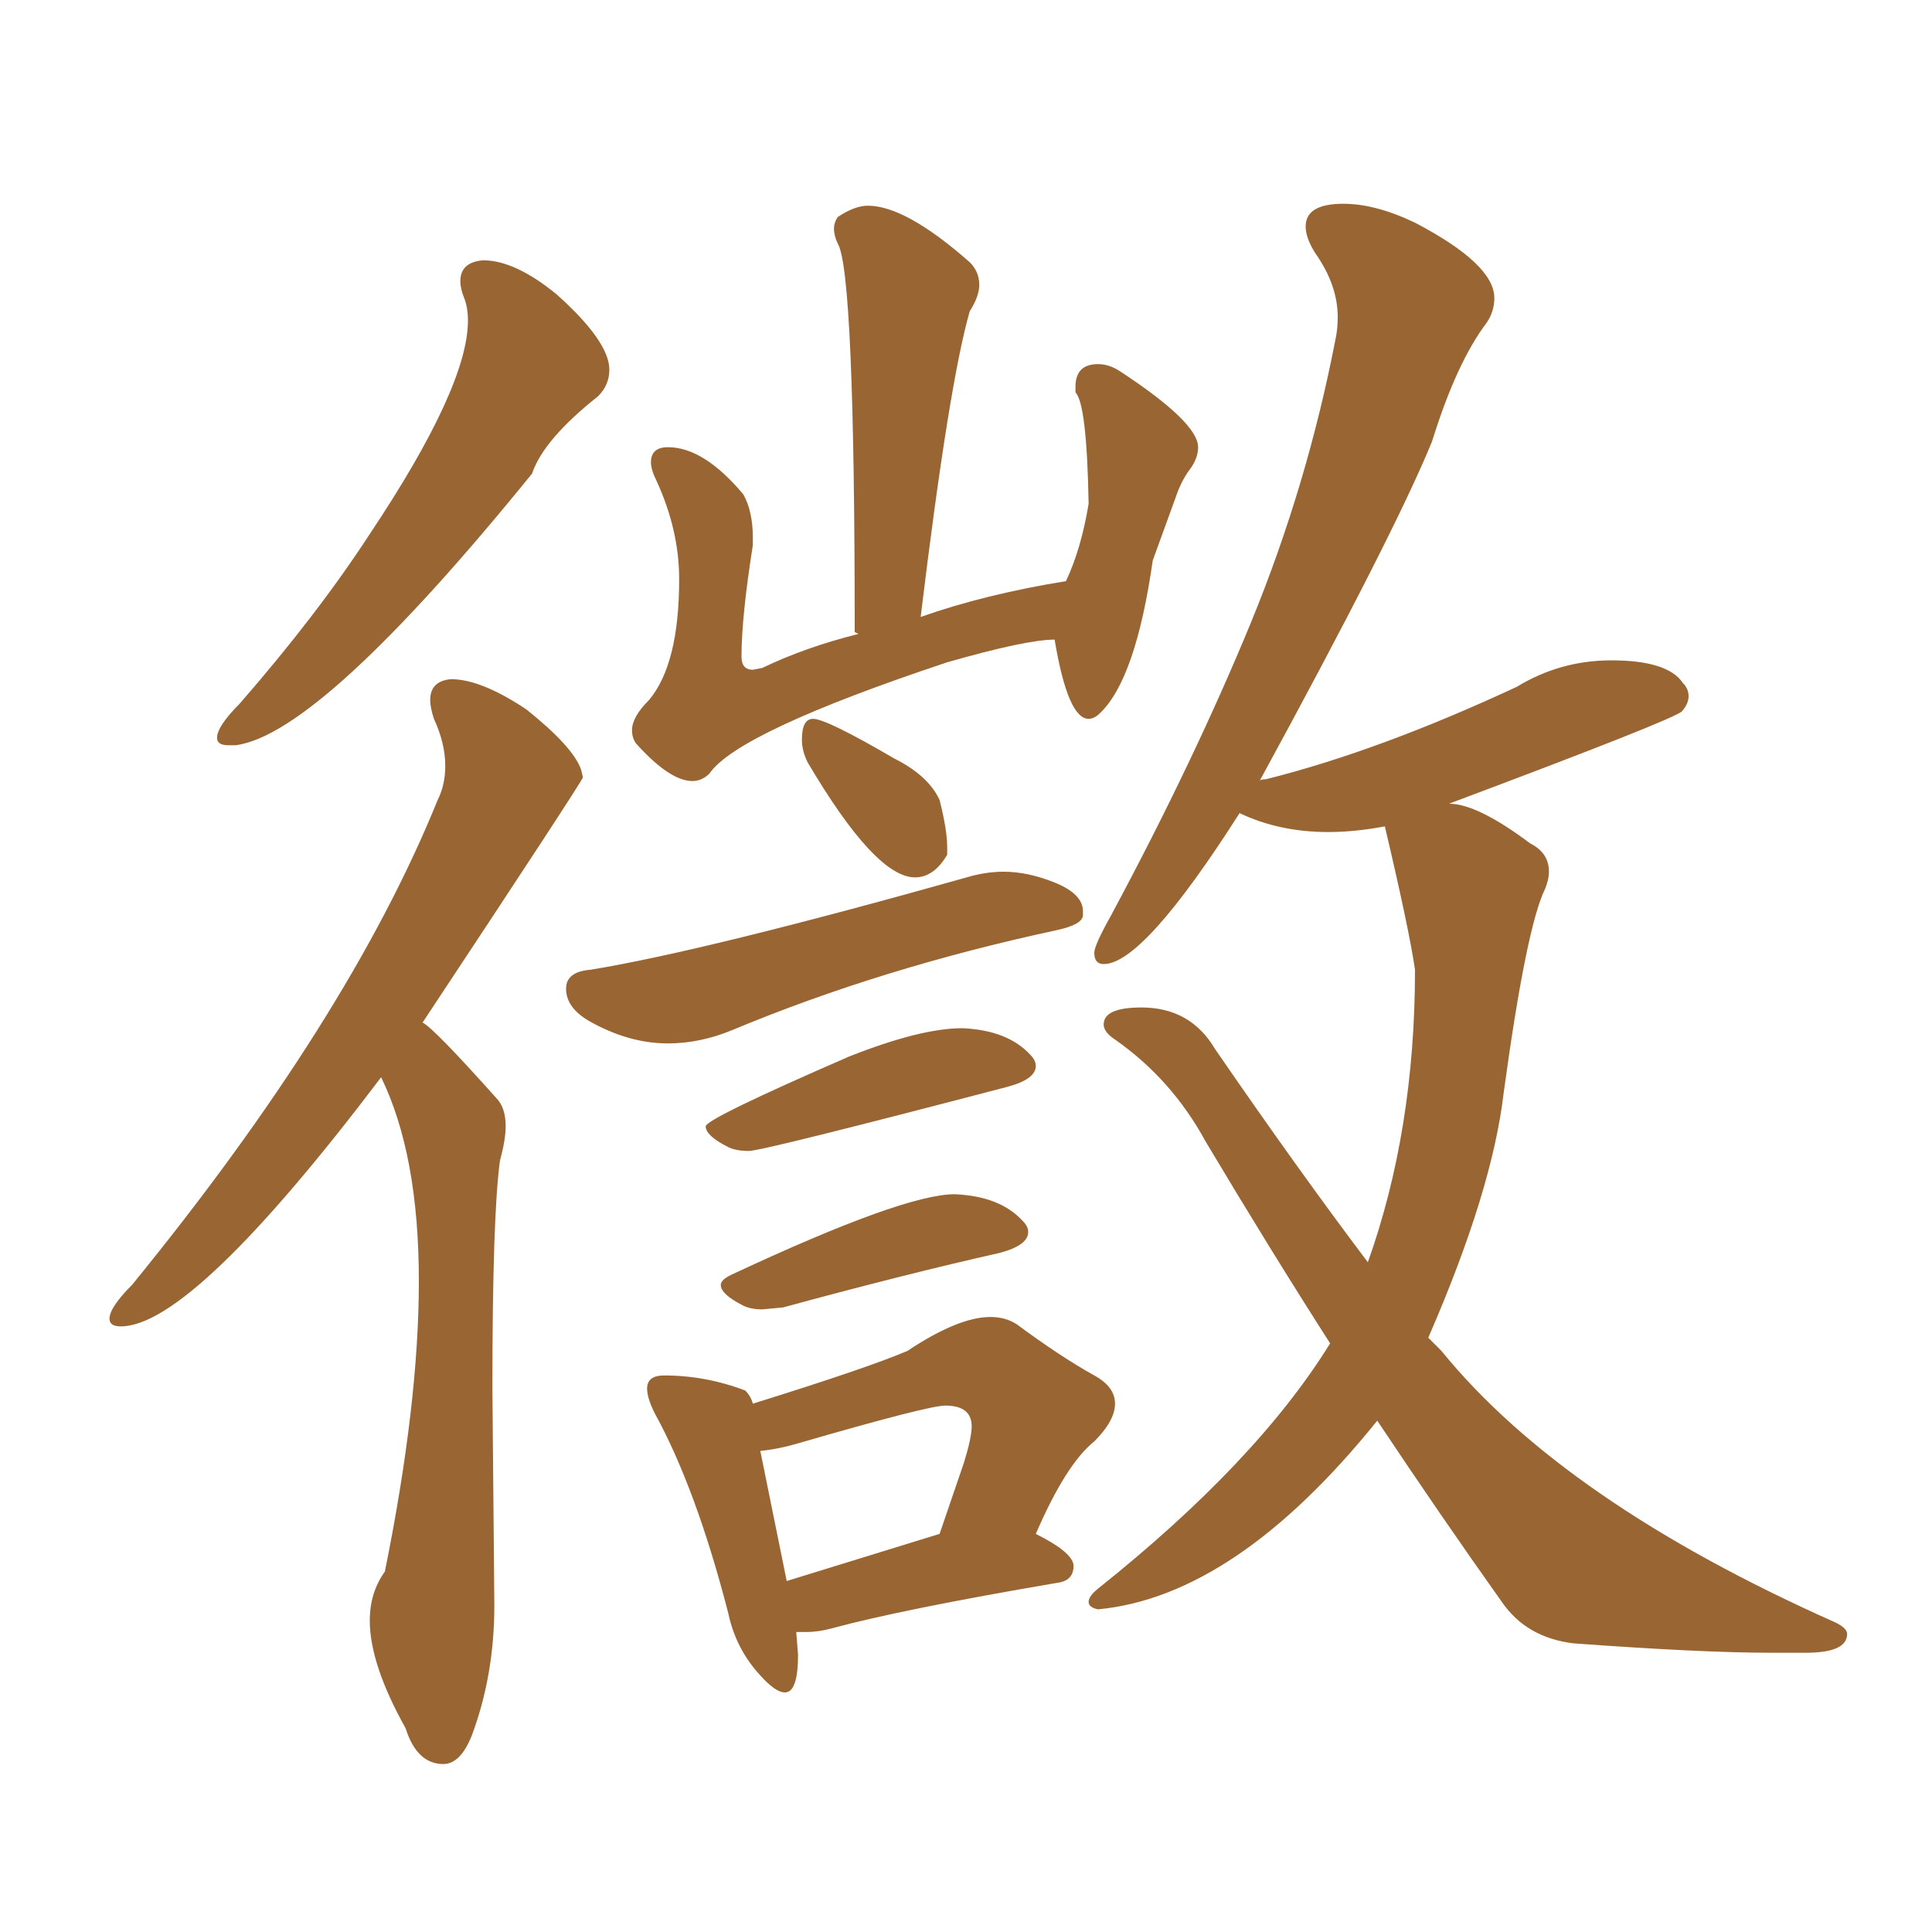 <svg xmlns="http://www.w3.org/2000/svg" xmlns:xlink="http://www.w3.org/1999/xlink" width="150" height="150"><path fill="#996633" padding="10" d="M18.31 57.86L18.31 57.86L17.72 57.86Q16.85 57.86 16.85 57.28L16.85 57.28Q16.85 56.40 18.60 54.64L18.60 54.64Q24.61 47.75 28.71 41.46L28.71 41.46Q36.33 30.03 36.33 24.90L36.33 24.90Q36.33 23.88 36.04 23.14Q35.74 22.41 35.74 21.83L35.74 21.83Q35.74 20.36 37.50 20.21L37.50 20.21Q39.99 20.21 43.21 22.85L43.21 22.85Q47.31 26.51 47.31 28.71L47.31 28.71Q47.31 29.88 46.44 30.76L46.44 30.76Q42.19 34.13 41.31 36.77L41.31 36.77Q24.90 56.98 18.31 57.86ZM34.42 136.96L34.42 136.96Q32.37 136.96 31.49 134.18L31.49 134.18Q28.71 129.20 28.71 125.83L28.71 125.83Q28.71 123.63 29.88 122.02L29.88 122.02Q32.52 108.98 32.52 99.46L32.52 99.46Q32.52 89.65 29.59 83.64L29.59 83.64Q14.94 102.98 9.38 102.98L9.38 102.98Q8.50 102.98 8.50 102.39L8.50 102.39Q8.50 101.51 10.25 99.76L10.25 99.76Q27.10 79.10 33.98 62.11L33.98 62.11Q34.57 60.94 34.57 59.47L34.57 59.47Q34.57 57.71 33.69 55.81L33.69 55.81Q33.40 54.93 33.40 54.35L33.40 54.35Q33.40 52.88 35.01 52.73L35.01 52.73Q37.35 52.73 40.87 55.08L40.87 55.08Q44.53 58.01 45.12 59.77L45.12 59.77L45.26 60.35Q45.12 60.79 32.81 79.39L32.81 79.39Q33.69 79.83 38.53 85.25L38.53 85.25Q39.26 85.99 39.26 87.45L39.26 87.45Q39.26 88.48 38.82 90.09L38.82 90.09Q38.23 94.34 38.23 107.81L38.23 107.81L38.38 124.66Q38.38 130.08 36.62 134.77L36.62 134.77Q35.74 136.96 34.42 136.96ZM53.76 60.64L53.76 60.64Q52.00 60.64 49.37 57.71L49.37 57.71Q49.07 57.28 49.07 56.69L49.07 56.69Q49.07 55.66 50.39 54.35L50.39 54.35Q52.73 51.56 52.73 44.97L52.73 44.97Q52.73 41.16 50.98 37.35L50.98 37.35Q50.54 36.47 50.54 35.89L50.54 35.89Q50.54 34.72 51.86 34.72L51.86 34.72Q54.64 34.72 57.71 38.38L57.71 38.38Q58.45 39.70 58.45 41.75L58.45 41.75L58.45 42.33Q57.57 47.90 57.57 50.98L57.57 50.98Q57.57 52.00 58.45 52.00L58.45 52.00L59.18 51.86Q62.55 50.24 66.65 49.22L66.65 49.22L66.36 49.07Q66.36 21.09 65.04 18.90L65.04 18.90Q64.75 18.31 64.75 17.72L64.75 17.72Q64.75 17.29 65.04 16.85L65.04 16.85Q66.36 15.97 67.38 15.97L67.38 15.97Q70.31 15.97 75.29 20.36L75.29 20.36Q76.03 21.09 76.03 22.12L76.03 22.12Q76.03 23.00 75.29 24.17L75.29 24.17Q73.68 29.74 71.48 47.90L71.48 47.90Q76.46 46.14 82.76 45.12L82.76 45.12Q83.94 42.63 84.52 39.11L84.52 39.11Q84.38 31.35 83.50 30.47L83.50 30.47L83.50 30.03Q83.50 28.27 85.25 28.27L85.25 28.27Q86.13 28.27 87.01 28.86L87.01 28.86Q93.02 32.81 93.02 34.72L93.02 34.72Q93.02 35.60 92.36 36.47Q91.70 37.35 91.26 38.67L91.26 38.67L89.50 43.51Q88.18 52.73 85.40 55.37L85.40 55.37Q84.96 55.81 84.52 55.81L84.52 55.81Q82.91 55.81 81.88 49.66L81.88 49.66Q79.69 49.66 73.54 51.42L73.54 51.42Q57.28 56.84 55.08 60.06L55.08 60.06Q54.49 60.64 53.76 60.64ZM140.19 128.32L140.19 128.32L137.55 128.32Q132.13 128.32 122.17 127.59L122.17 127.59Q118.51 127.15 116.60 124.37L116.60 124.37Q111.91 117.77 106.93 110.30L106.93 110.30Q95.95 123.93 85.25 124.95L85.25 124.95Q84.52 124.80 84.52 124.37L84.52 124.37Q84.52 123.93 85.25 123.34L85.25 123.34Q97.56 113.53 103.27 104.30L103.27 104.30Q98.58 96.97 93.60 88.62L93.60 88.62Q90.97 83.79 86.57 80.71L86.57 80.71Q85.69 80.13 85.69 79.54L85.69 79.54Q85.69 78.22 88.62 78.22L88.62 78.22Q92.43 78.22 94.34 81.45L94.34 81.45Q100.78 90.82 106.20 98.00L106.20 98.00Q109.86 87.74 109.86 75.29L109.86 75.29Q109.42 72.22 107.52 64.16L107.52 64.16Q105.18 64.60 103.13 64.60L103.13 64.60Q99.32 64.60 96.24 63.13L96.24 63.13Q88.77 74.85 85.69 74.85L85.69 74.85Q84.96 74.85 84.96 73.97L84.96 73.97Q84.96 73.39 86.28 71.04L86.28 71.04Q92.72 59.03 97.12 48.34Q101.51 37.65 103.71 26.22L103.71 26.22Q103.86 25.49 103.86 24.61L103.86 24.61Q103.86 22.12 102.10 19.63L102.10 19.63Q101.37 18.46 101.37 17.58L101.37 17.58Q101.37 15.82 104.30 15.82L104.30 15.82Q106.79 15.82 109.86 17.29L109.86 17.29Q116.02 20.51 116.02 23.14L116.02 23.14Q116.02 24.17 115.43 25.05L115.43 25.05Q113.09 28.13 111.18 34.28L111.18 34.28Q108.25 41.46 97.71 60.79L97.71 60.79Q97.71 60.50 98.29 60.50L98.29 60.50Q107.08 58.30 117.77 53.32L117.77 53.32Q121.14 51.27 125.10 51.27L125.10 51.27Q129.49 51.27 130.66 53.03L130.66 53.03Q131.10 53.47 131.10 54.05L131.10 54.05Q131.10 54.64 130.59 55.22Q130.08 55.81 112.50 62.40L112.50 62.40Q114.70 62.40 118.80 65.48L118.80 65.48Q120.26 66.21 120.26 67.68L120.26 67.68Q120.26 68.26 119.97 68.99L119.97 68.99Q118.51 71.92 116.75 84.81L116.75 84.81Q115.87 92.43 110.89 103.86L110.89 103.86L111.91 104.88Q121.44 116.60 142.53 125.98L142.53 125.98Q143.41 126.42 143.41 126.86L143.41 126.86Q143.41 128.32 140.19 128.32ZM71.04 68.12L71.04 68.12Q67.97 68.12 62.70 59.18L62.70 59.18Q62.26 58.30 62.26 57.42L62.26 57.42Q62.26 55.81 63.13 55.81L63.13 55.81Q64.16 55.81 69.43 58.89L69.43 58.89Q72.07 60.21 72.95 62.11L72.95 62.11Q73.54 64.45 73.54 65.77L73.54 65.77L73.54 66.36Q72.51 68.12 71.04 68.12ZM51.86 81.01L51.86 81.01Q48.78 81.01 45.70 79.25L45.70 79.25Q43.95 78.22 43.95 76.76L43.95 76.76Q43.95 75.44 45.85 75.29L45.85 75.29Q54.79 73.83 75.59 67.97L75.59 67.97Q76.76 67.68 77.93 67.68L77.93 67.68Q79.83 67.68 81.96 68.55Q84.08 69.43 84.08 70.75L84.08 70.75L84.08 71.04Q84.08 71.78 82.03 72.22L82.03 72.22Q68.41 75.15 56.84 79.98L56.84 79.98Q54.35 81.01 51.86 81.01ZM58.15 89.36L58.15 89.36Q57.13 89.36 56.54 89.06L56.54 89.06Q54.79 88.18 54.79 87.45L54.79 87.45Q54.79 86.87 65.92 82.03L65.92 82.03Q71.48 79.83 74.71 79.83L74.71 79.83Q78.22 79.98 79.98 81.88L79.98 81.88Q80.42 82.32 80.42 82.76L80.42 82.76Q80.42 83.79 78.22 84.38L78.22 84.38Q59.18 89.36 58.15 89.36ZM60.79 101.51L59.18 101.66Q58.30 101.66 57.71 101.37L57.71 101.37Q55.96 100.49 55.96 99.76L55.96 99.76Q55.96 99.32 56.98 98.88L56.98 98.88Q70.17 92.72 74.12 92.72L74.12 92.72Q77.64 92.87 79.39 94.78L79.39 94.78Q79.83 95.21 79.83 95.65L79.83 95.65Q79.83 96.68 77.64 97.27L77.64 97.27Q70.46 98.88 60.79 101.51L60.79 101.51ZM60.94 131.40L60.94 131.40Q60.21 131.40 59.03 130.08L59.03 130.08Q57.13 128.03 56.54 125.24L56.54 125.24Q54.05 115.58 50.83 109.72L50.83 109.72Q50.24 108.54 50.24 107.81L50.24 107.81Q50.24 106.79 51.56 106.79L51.56 106.79Q54.79 106.79 57.86 107.96L57.86 107.96Q58.30 108.40 58.45 108.98L58.45 108.98Q67.38 106.20 70.46 104.88L70.46 104.88Q74.41 102.25 76.90 102.25L76.90 102.25Q78.08 102.25 78.96 102.83L78.96 102.83Q82.32 105.32 84.96 106.79L84.96 106.79Q86.57 107.67 86.57 108.98L86.57 108.98Q86.57 110.30 84.96 111.91L84.96 111.91Q82.76 113.67 80.42 119.09L80.42 119.09Q83.35 120.56 83.35 121.58L83.35 121.58Q83.35 122.75 82.03 122.90L82.03 122.90Q70.02 124.95 64.60 126.42L64.60 126.42Q63.57 126.71 62.55 126.71L62.55 126.71L61.82 126.71L61.96 128.47Q61.96 131.40 60.94 131.40ZM59.03 112.65L61.08 122.75L72.95 119.09L74.85 113.53Q75.44 111.62 75.44 110.74L75.44 110.74Q75.44 109.13 73.39 109.13L73.39 109.13Q72.07 109.13 61.96 112.06L61.96 112.06Q60.50 112.50 59.03 112.65L59.03 112.65Z"/></svg>